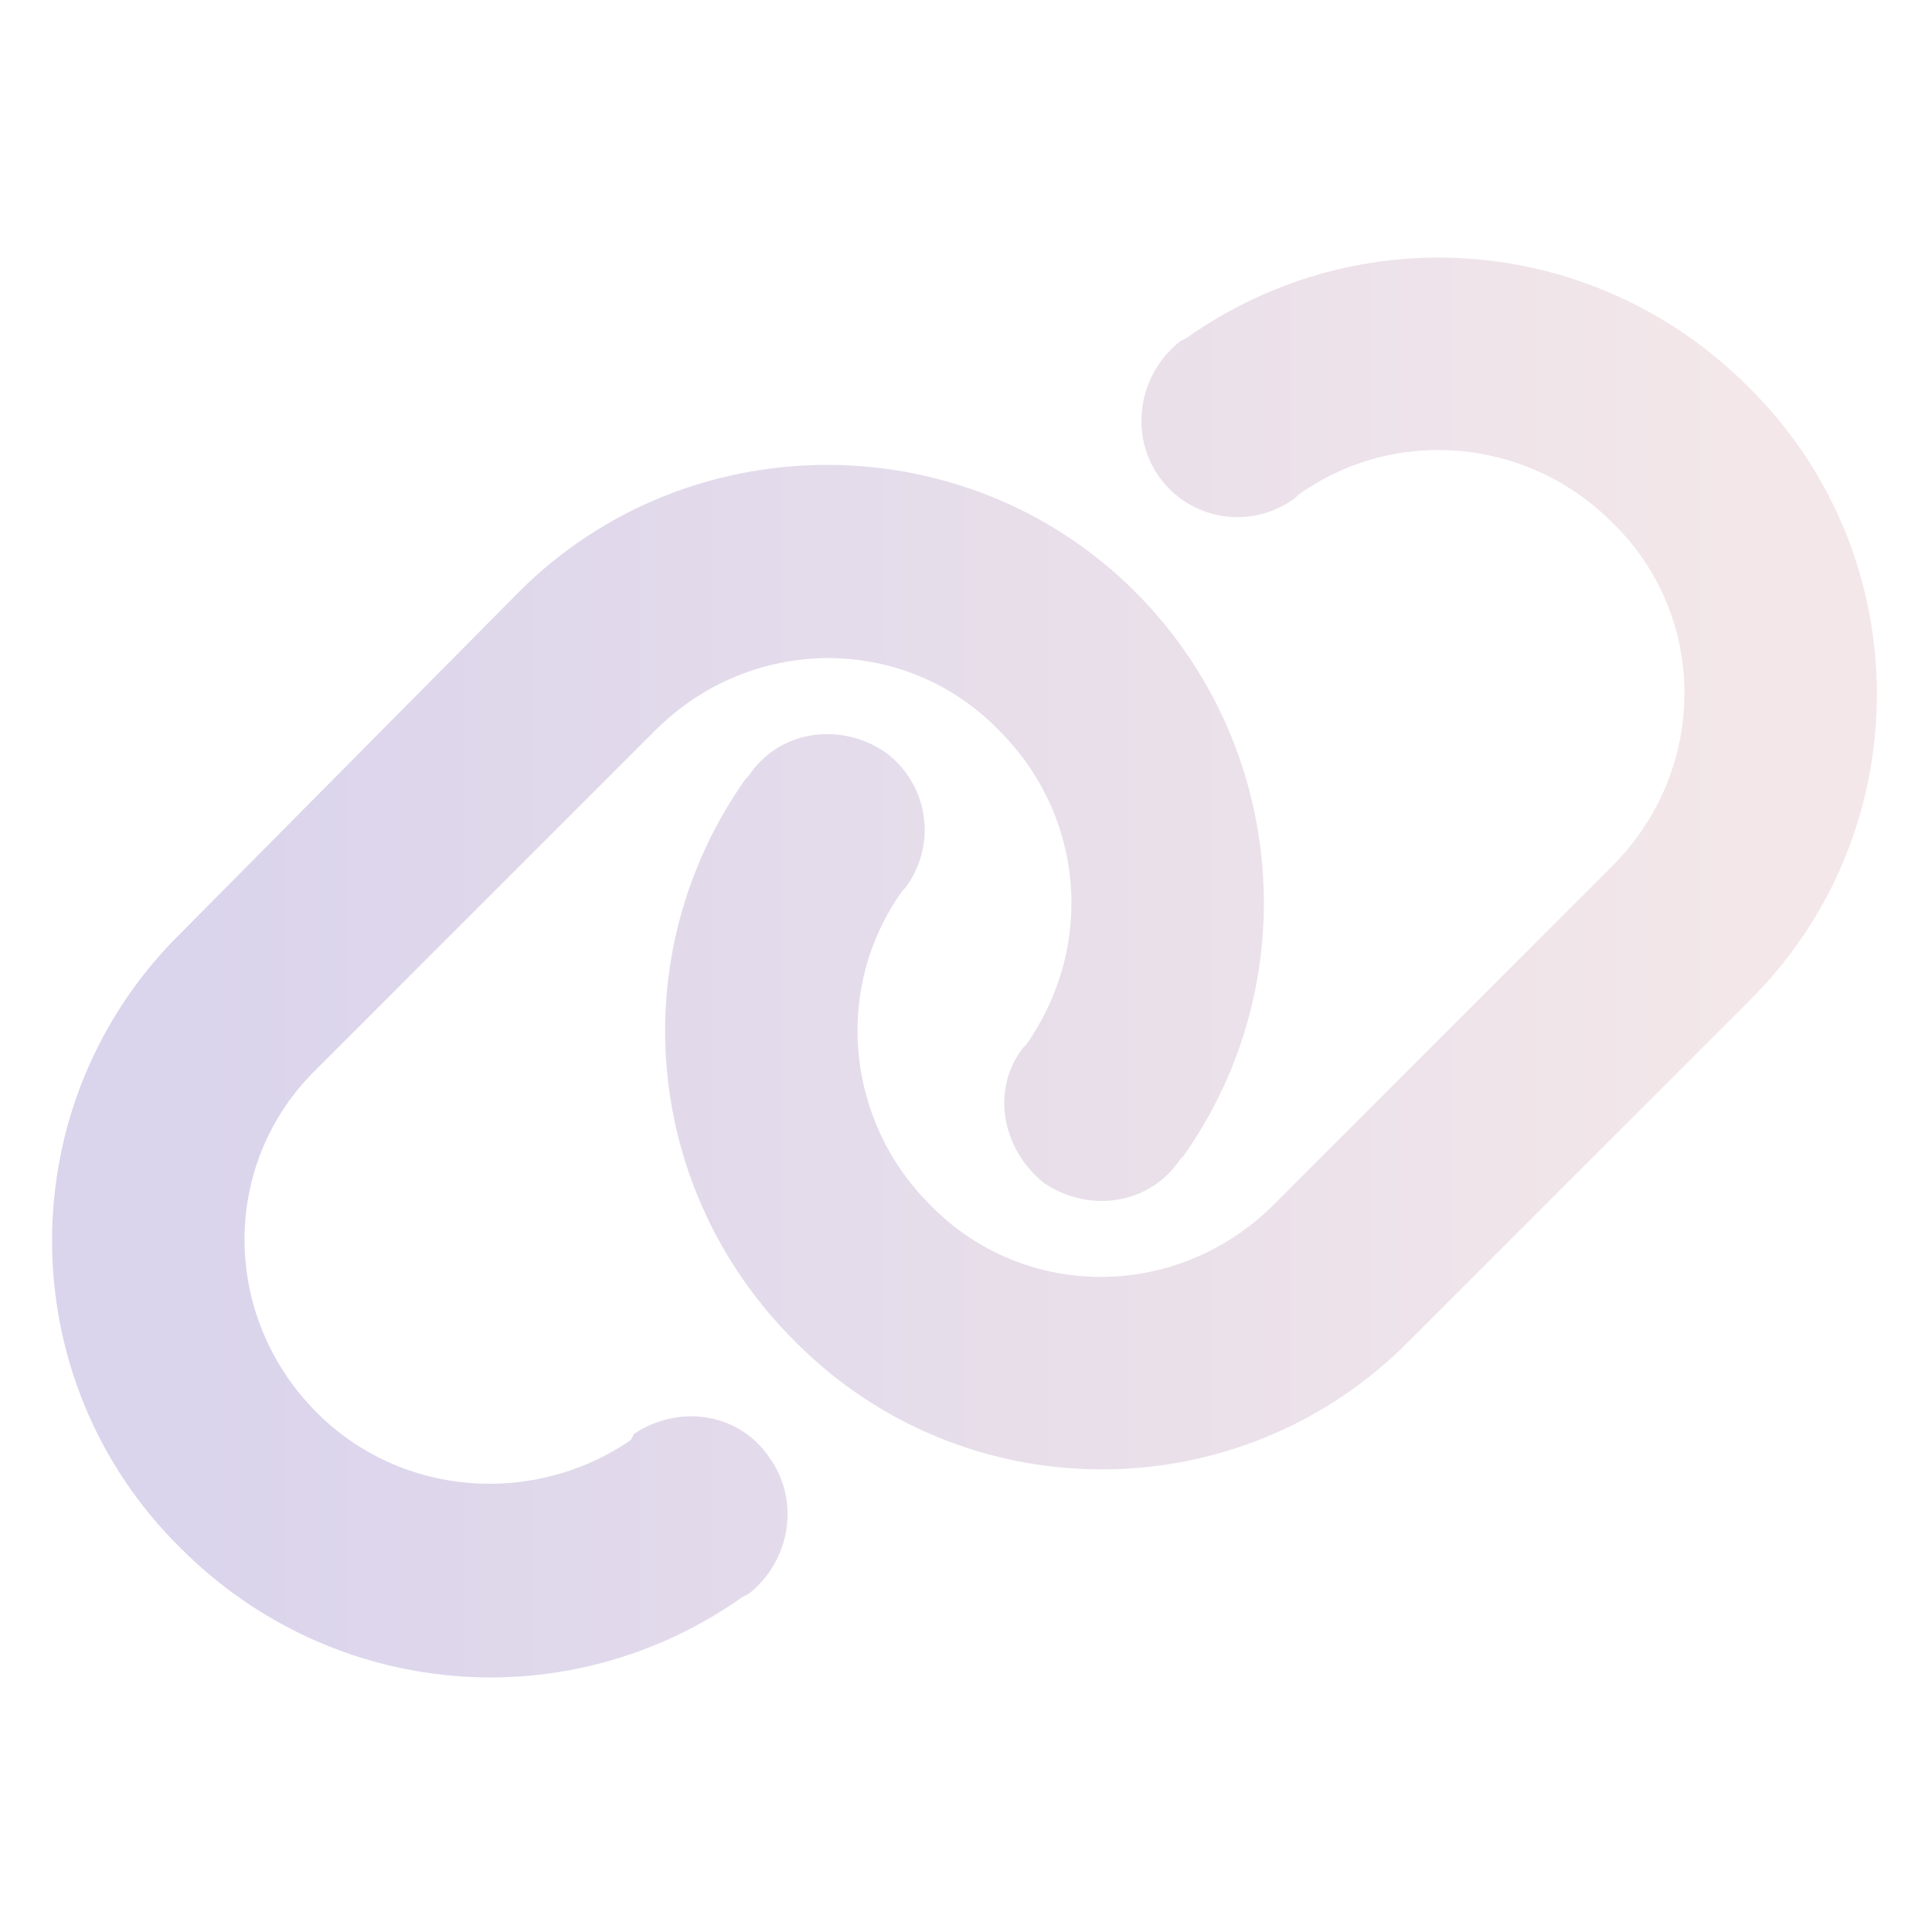 <svg width="60" height="60" viewBox="0 0 60 60" fill="none" xmlns="http://www.w3.org/2000/svg">
<path d="M16.125 18.375C21.375 13.125 30 13.125 35.25 18.375C39.938 23.062 40.594 30.469 36.75 35.906L36.656 36C35.719 37.406 33.844 37.688 32.438 36.75C31.125 35.719 30.75 33.844 31.781 32.531L31.875 32.438C34.031 29.344 33.656 25.312 31.031 22.688C28.125 19.688 23.344 19.688 20.344 22.688L9.844 33.188C6.844 36.094 6.844 40.875 9.844 43.875C12.469 46.5 16.594 46.781 19.594 44.719L19.688 44.531C21.094 43.594 22.969 43.875 23.906 45.281C24.844 46.594 24.562 48.469 23.25 49.5L23.062 49.594C17.625 53.438 10.312 52.781 5.625 48.094C0.281 42.844 0.281 34.219 5.625 28.969L16.125 18.375ZM43.781 41.625C38.531 46.969 29.906 46.969 24.656 41.625C19.969 36.938 19.312 29.625 23.156 24.188L23.25 24.094C24.188 22.688 26.062 22.406 27.469 23.344C28.781 24.281 29.156 26.156 28.125 27.562L28.031 27.656C25.875 30.656 26.25 34.781 28.875 37.406C31.781 40.406 36.562 40.406 39.562 37.406L50.062 26.906C53.062 23.906 53.062 19.125 50.062 16.219C47.438 13.594 43.312 13.219 40.312 15.375L40.219 15.469C38.812 16.5 36.938 16.125 36 14.812C35.062 13.5 35.344 11.625 36.656 10.594L36.844 10.5C42.281 6.656 49.594 7.312 54.281 12C59.625 17.25 59.625 25.875 54.281 31.125L43.781 41.625Z" fill="url(#paint0_linear_517_3269)"/>
<defs>
<linearGradient id="paint0_linear_517_3269" x1="6" y1="30" x2="54" y2="30" gradientUnits="userSpaceOnUse">
<stop stop-color="#DAD4EC"/>
<stop offset="1" stop-color="#F3E7E9"/>
</linearGradient>
</defs>
</svg>
